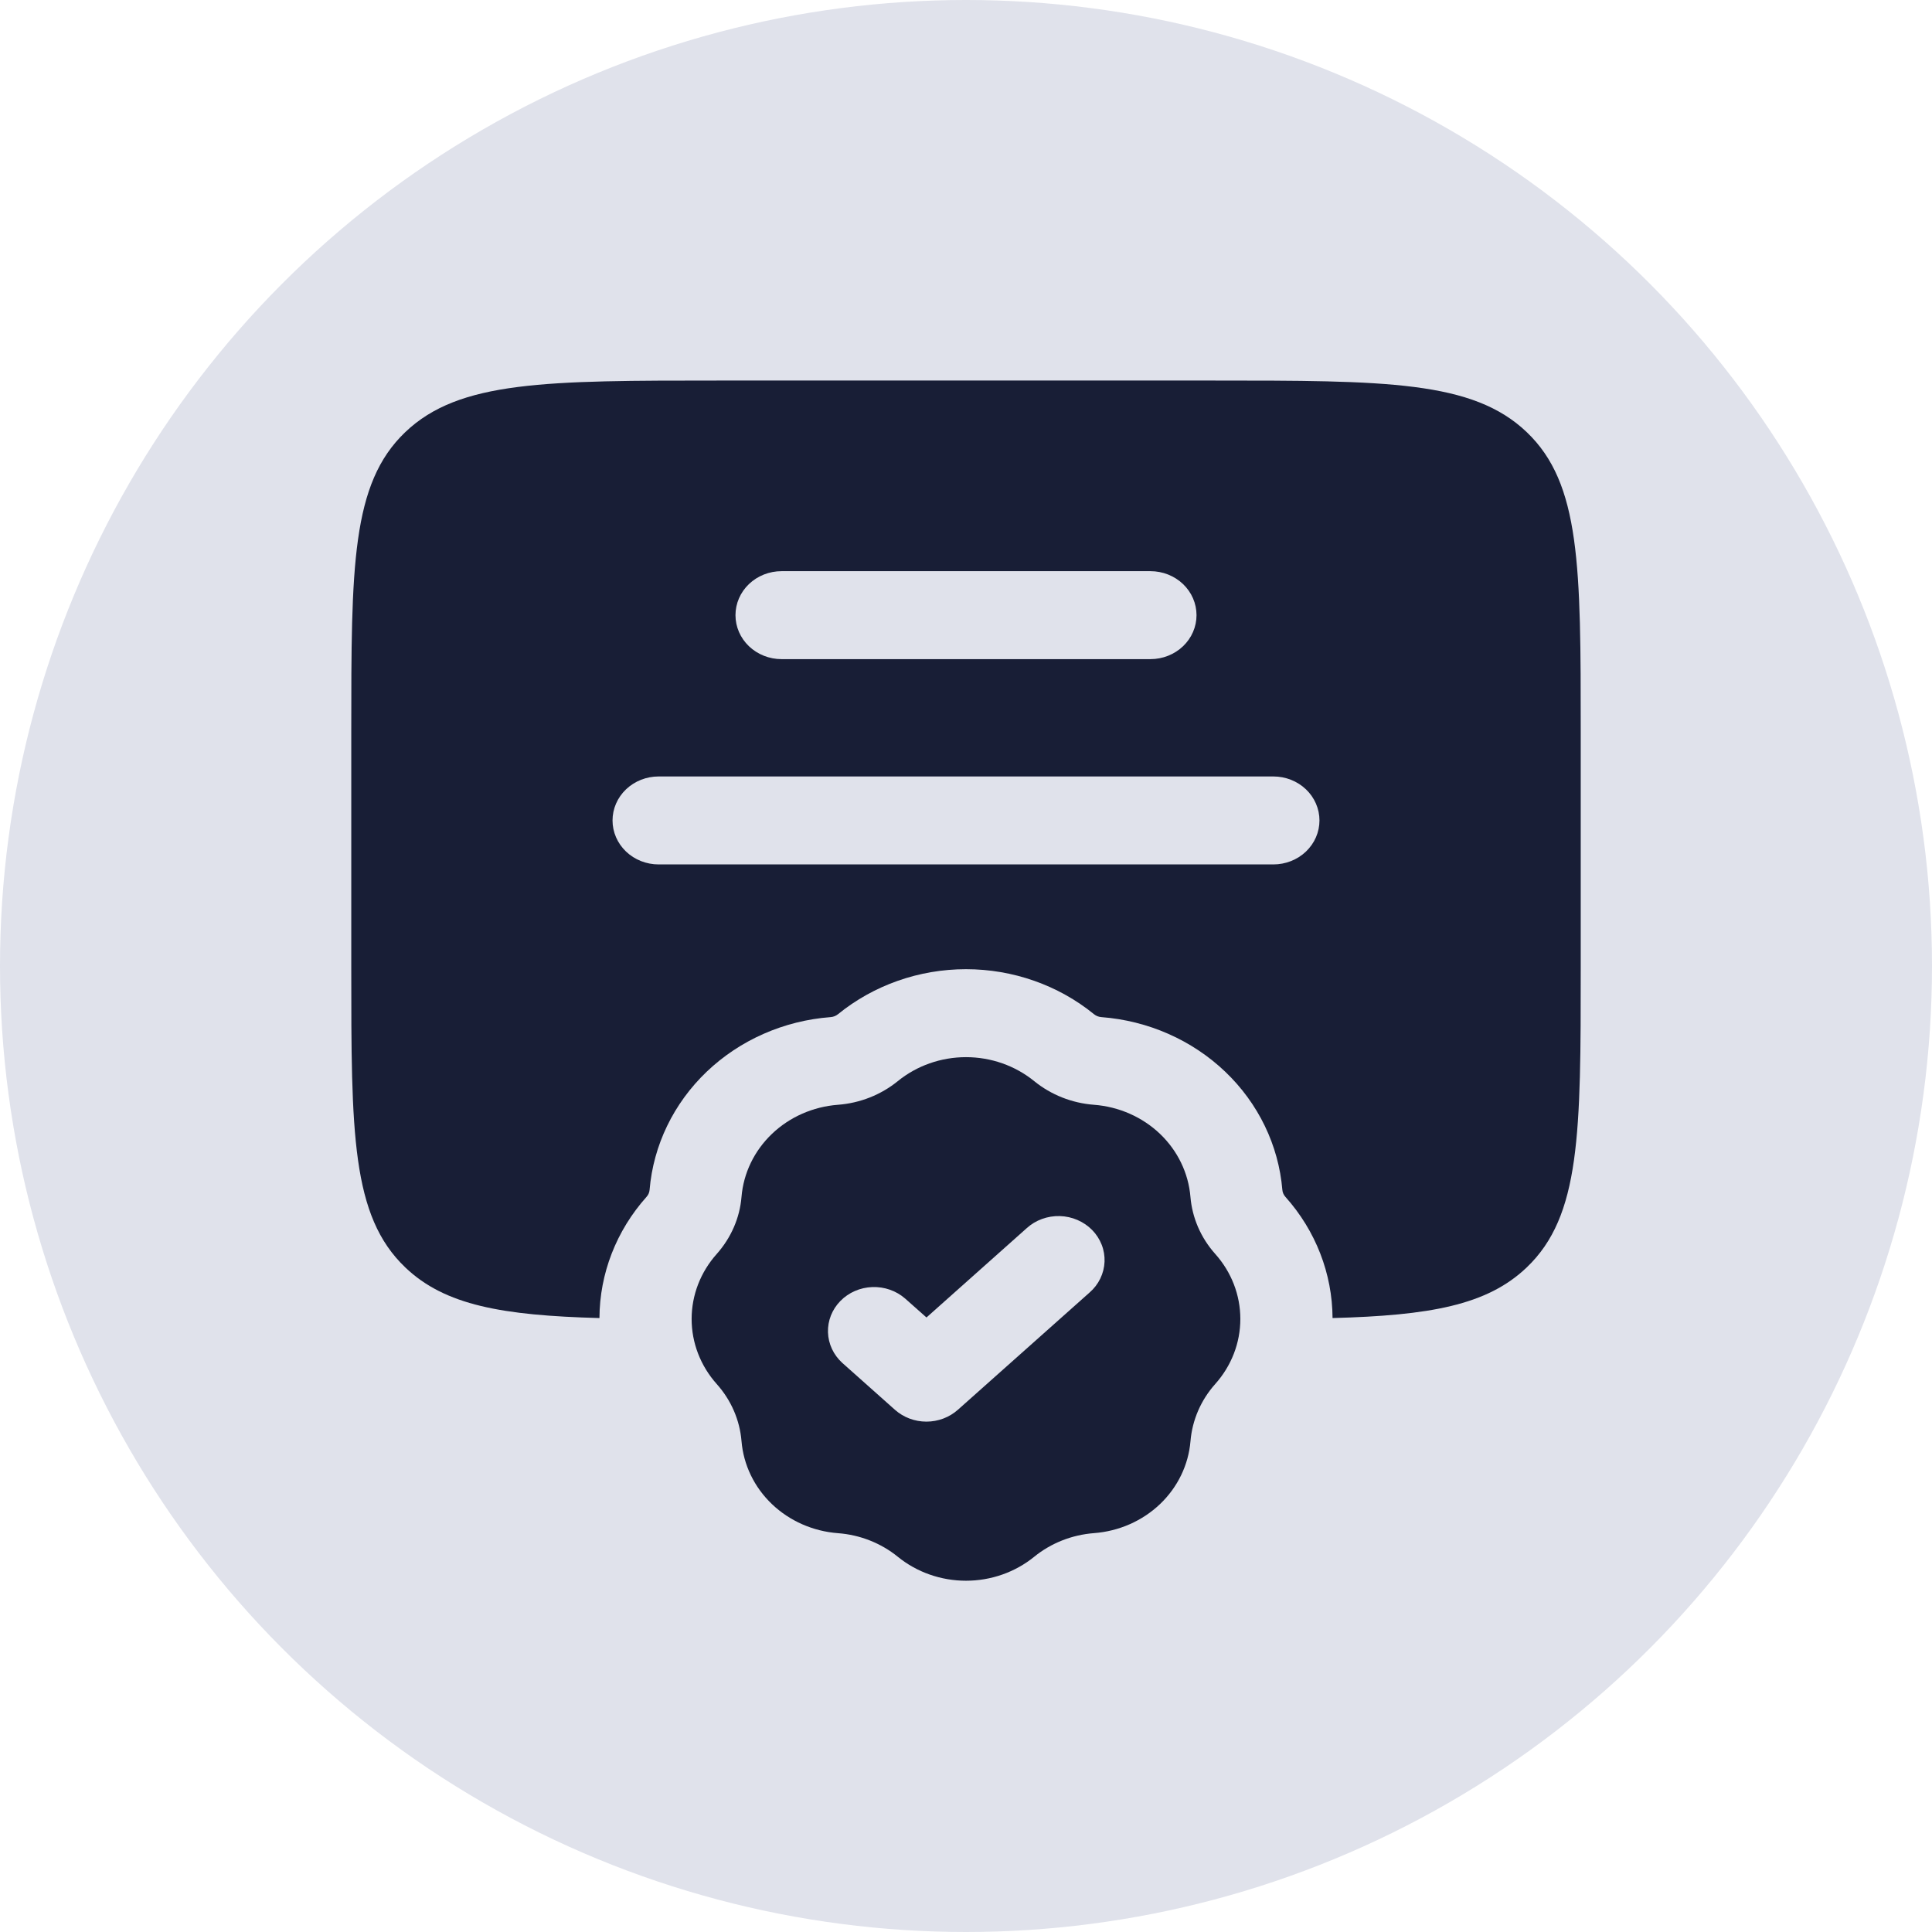 <svg width="66" height="66" viewBox="0 0 66 66" fill="none" xmlns="http://www.w3.org/2000/svg">
<circle cx="33" cy="33" r="33" fill="#E0E2EB"/>
<path fill-rule="evenodd" clip-rule="evenodd" d="M12 33.037V25.022C12 19.356 12 16.52 13.846 14.761C15.69 13 18.661 13 24.6 13H41.4C47.339 13 50.31 13 52.154 14.761C54 16.52 54 19.356 54 25.022V33.037C54 38.703 54 41.538 52.154 43.298C50.797 44.594 48.832 44.937 45.522 45.027C45.515 43.509 44.945 42.042 43.912 40.887C43.851 40.82 43.814 40.735 43.807 40.647C43.679 39.123 42.987 37.691 41.854 36.61C40.721 35.529 39.222 34.868 37.624 34.746C37.531 34.739 37.443 34.704 37.372 34.646C36.153 33.654 34.602 33.109 33 33.109C31.398 33.109 29.848 33.654 28.628 34.646C28.557 34.704 28.469 34.739 28.376 34.746C26.778 34.867 25.278 35.528 24.144 36.609C23.011 37.691 22.319 39.122 22.191 40.647C22.184 40.736 22.147 40.82 22.086 40.887C21.054 42.042 20.484 43.509 20.478 45.027C17.168 44.937 15.203 44.594 13.846 43.298C12 41.538 12 38.703 12 33.037ZM25.125 21.015C25.125 20.616 25.291 20.234 25.586 19.952C25.882 19.67 26.282 19.512 26.7 19.512H39.3C39.718 19.512 40.118 19.67 40.414 19.952C40.709 20.234 40.875 20.616 40.875 21.015C40.875 21.413 40.709 21.796 40.414 22.077C40.118 22.359 39.718 22.517 39.3 22.517H26.7C26.282 22.517 25.882 22.359 25.586 22.077C25.291 21.796 25.125 21.413 25.125 21.015ZM22.5 26.525C22.082 26.525 21.682 26.683 21.386 26.965C21.091 27.247 20.925 27.629 20.925 28.028C20.925 28.426 21.091 28.808 21.386 29.09C21.682 29.372 22.082 29.53 22.5 29.53H43.5C43.918 29.53 44.318 29.372 44.614 29.09C44.909 28.808 45.075 28.426 45.075 28.028C45.075 27.629 44.909 27.247 44.614 26.965C44.318 26.683 43.918 26.525 43.5 26.525H22.5Z" fill="#181E36"/>
<path fill-rule="evenodd" clip-rule="evenodd" d="M35.331 36.934C34.681 36.405 33.855 36.114 33 36.114C32.145 36.114 31.319 36.405 30.669 36.934C30.094 37.401 29.379 37.684 28.626 37.741C27.774 37.806 26.974 38.158 26.371 38.735C25.767 39.312 25.398 40.075 25.331 40.887C25.272 41.605 24.974 42.286 24.485 42.837C23.931 43.457 23.627 44.244 23.627 45.059C23.627 45.873 23.931 46.661 24.485 47.281C24.976 47.83 25.272 48.513 25.331 49.23C25.398 50.043 25.767 50.807 26.371 51.383C26.976 51.96 27.776 52.312 28.628 52.376C29.38 52.432 30.096 52.715 30.671 53.182C31.321 53.71 32.147 54 33 54C33.854 54 34.679 53.71 35.329 53.182C35.904 52.714 36.619 52.432 37.372 52.374C38.224 52.31 39.024 51.958 39.628 51.382C40.232 50.806 40.601 50.043 40.669 49.23C40.729 48.512 41.024 47.83 41.513 47.281C42.068 46.661 42.372 45.873 42.372 45.058C42.372 44.243 42.068 43.455 41.513 42.835C41.023 42.286 40.727 41.604 40.667 40.885C40.599 40.073 40.23 39.31 39.627 38.734C39.023 38.158 38.224 37.806 37.372 37.741C36.619 37.684 35.906 37.401 35.331 36.934ZM37.223 44.153C37.377 44.019 37.501 43.857 37.588 43.677C37.675 43.497 37.725 43.302 37.733 43.103C37.741 42.905 37.708 42.707 37.635 42.521C37.562 42.335 37.452 42.164 37.31 42.019C37.168 41.874 36.997 41.758 36.807 41.676C36.618 41.594 36.413 41.549 36.205 41.543C35.997 41.537 35.79 41.571 35.595 41.642C35.401 41.713 35.223 41.82 35.073 41.957L31.65 45.007L30.923 44.362C30.617 44.094 30.213 43.953 29.798 43.968C29.383 43.983 28.991 44.154 28.708 44.444C28.425 44.733 28.273 45.117 28.285 45.513C28.297 45.909 28.472 46.284 28.773 46.558L30.572 48.16C30.864 48.42 31.248 48.565 31.648 48.565C32.047 48.565 32.431 48.42 32.723 48.16L37.223 44.153Z" fill="#181E36"/>
</svg>
